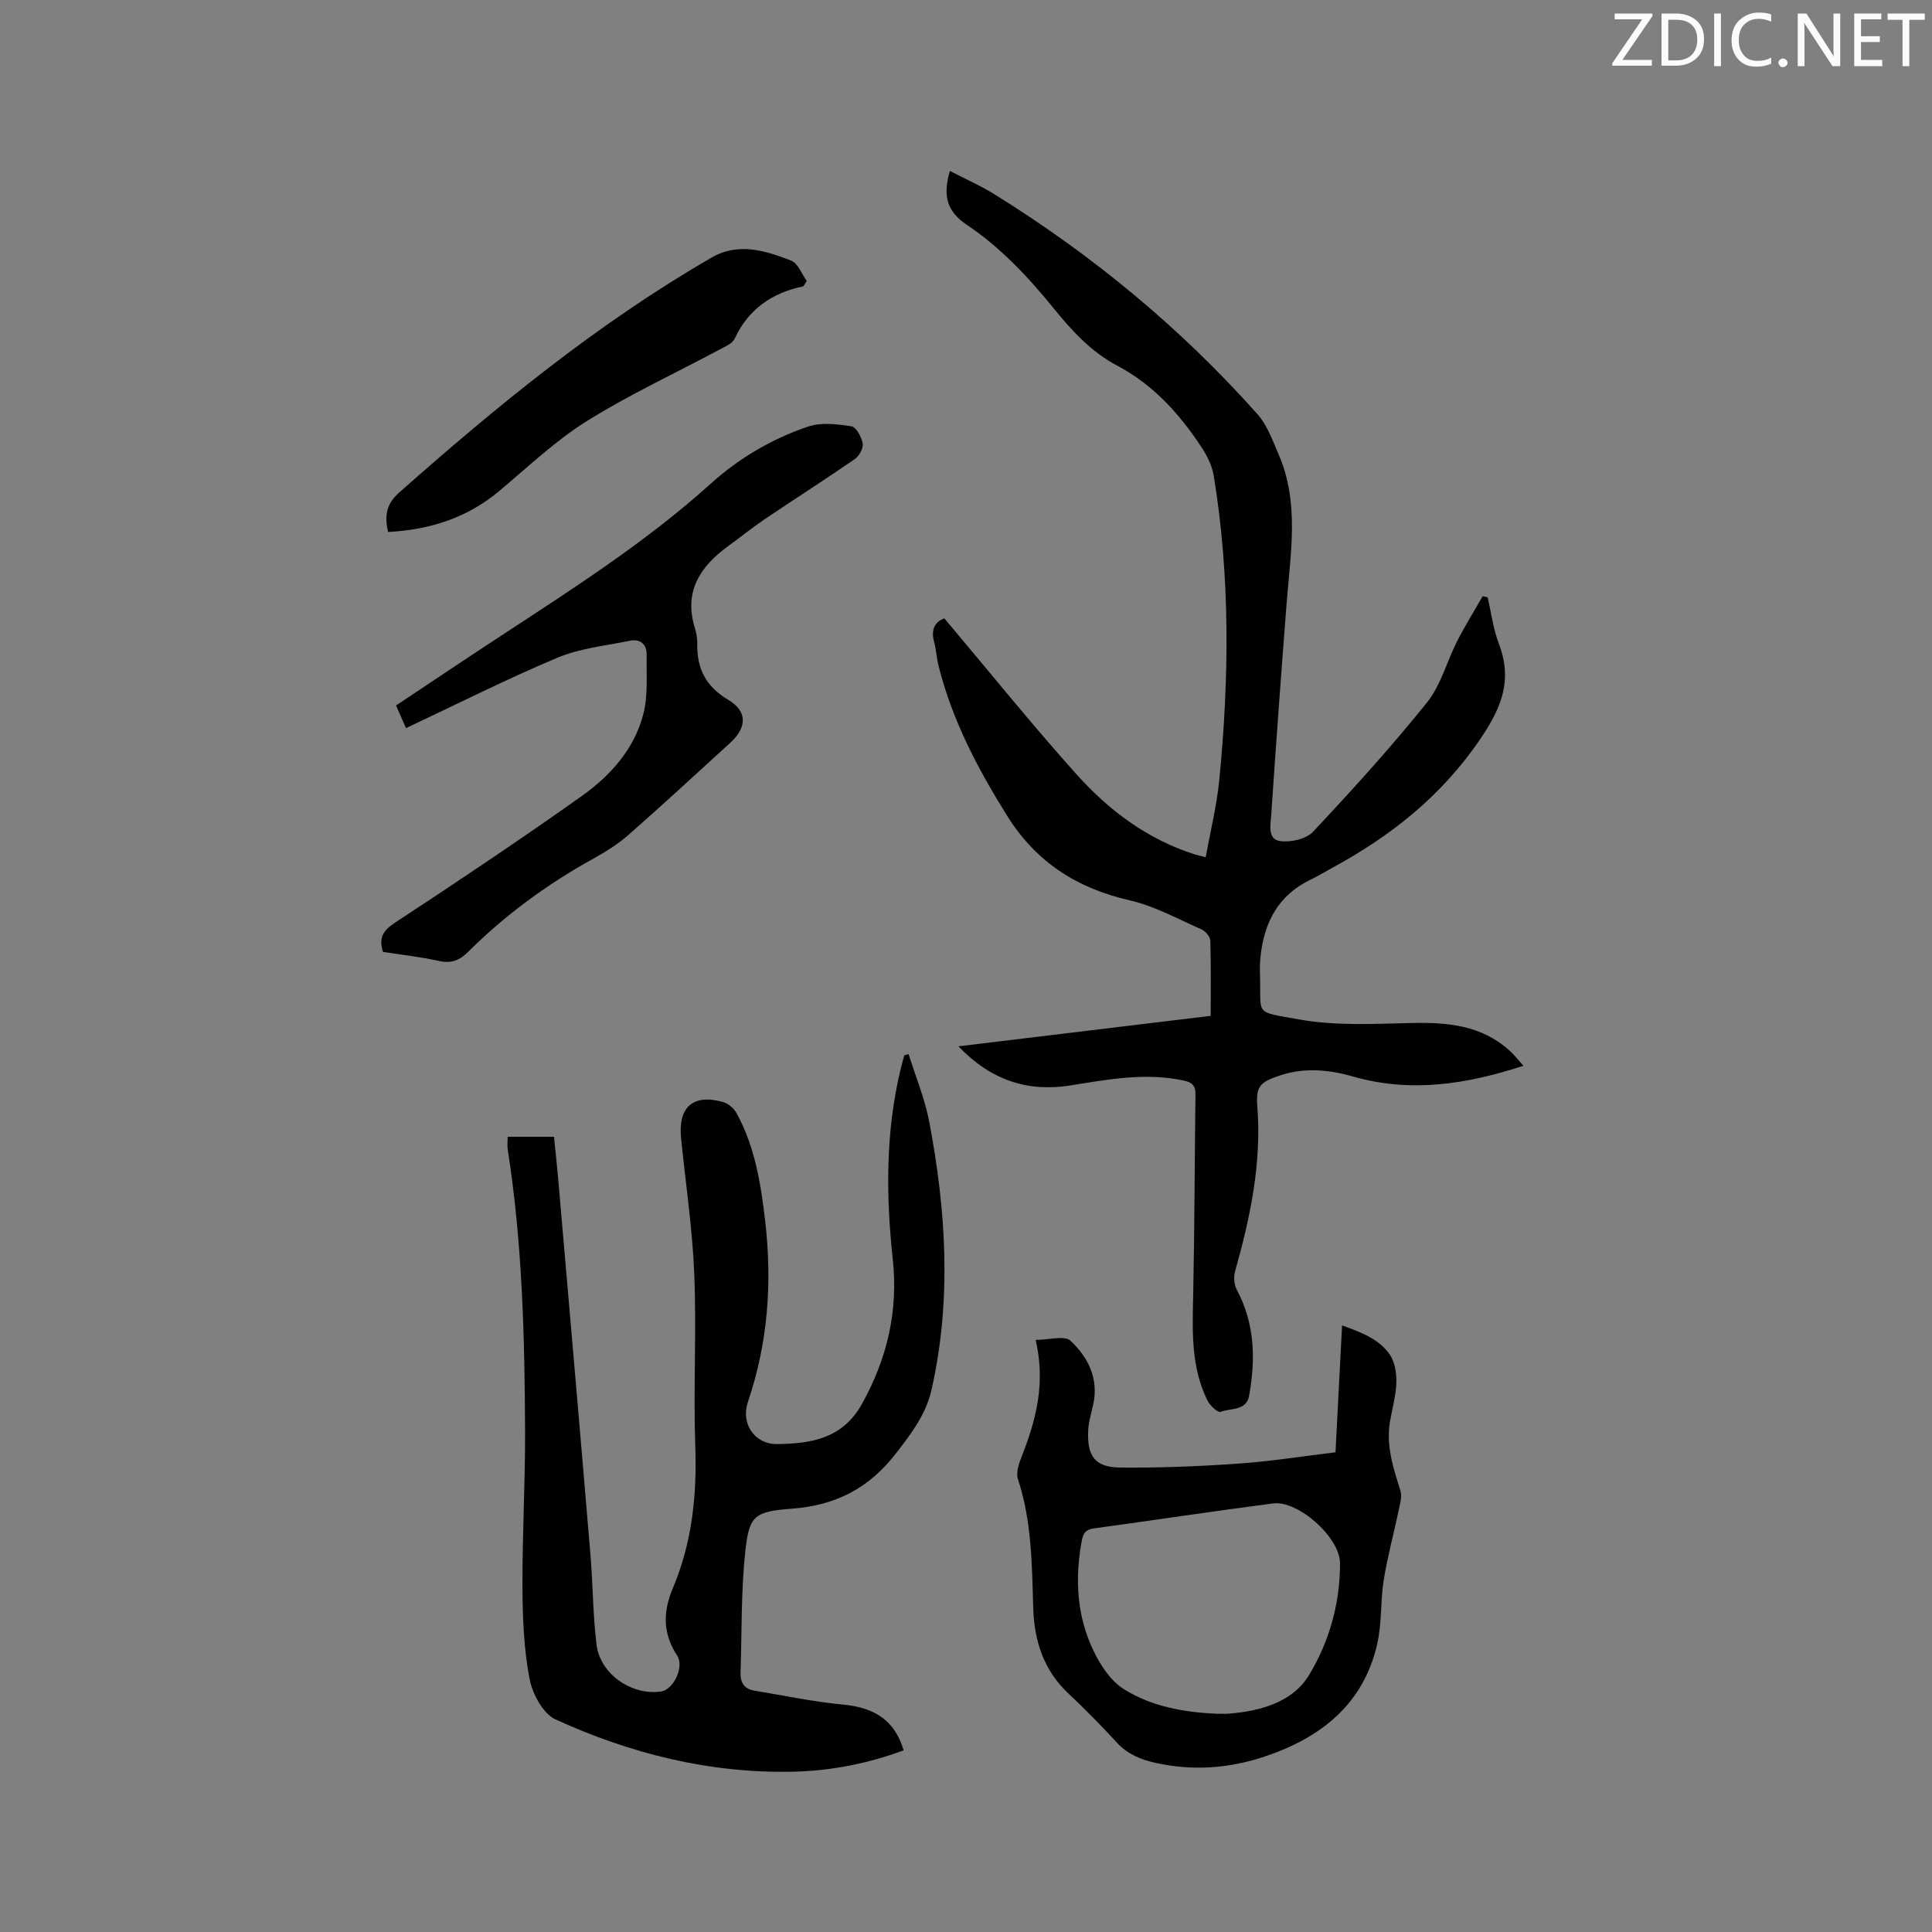 <svg enable-background="new 0 0 400 400" viewBox="0 0 400 400" xmlns="http://www.w3.org/2000/svg"><rect x="0" y="0" width="400" height="400" fill="#808080" stroke="none"/><path d="m195.52 128.03c9.34 11.07 18.1 21.97 27.43 32.36 6.7 7.46 14.71 13.44 24.5 16.53.5.16 1.01.26 2.18.56.97-5.38 2.27-10.61 2.8-15.91 2.07-21.06 2.29-42.13-1.14-63.09-.34-2.08-1.4-4.18-2.58-5.96-4.54-6.86-9.95-12.88-17.38-16.8-5.36-2.83-9.36-7.18-13.12-11.81-5.29-6.51-10.96-12.61-18.02-17.35-4.19-2.81-5.02-6.04-3.53-11.17 3.14 1.63 6.32 3.02 9.24 4.84 20.3 12.6 38.56 27.68 54.45 45.53 2.01 2.26 3.11 5.4 4.35 8.25 4.35 9.99 2.51 20.36 1.7 30.67-1.15 14.69-2.21 29.38-3.21 44.08-.13 1.99-.82 5.01 1.86 5.38 2.19.3 5.4-.43 6.83-1.96 8.12-8.66 16.12-17.47 23.55-26.72 2.9-3.6 4.12-8.53 6.28-12.76 1.61-3.16 3.5-6.18 5.26-9.26.34.07.69.14 1.03.22.75 3.21 1.15 6.55 2.32 9.6 2.83 7.44.69 13.03-3.75 19.61-8.08 11.95-18.66 20.28-31 26.95-1.4.76-2.75 1.6-4.18 2.28-6.72 3.21-9.68 8.86-10.41 15.96-.12 1.16-.16 2.33-.12 3.49.33 8.81-1.51 7.78 8.09 9.51 7.59 1.37 15.57.91 23.37.74 7.41-.16 14.41.47 20.2 5.7 1 .9 1.83 1.99 2.89 3.16-11.81 3.84-23.34 5.66-35.33 2.21-4.88-1.4-10.01-1.9-15.05-.22-4.18 1.4-5.04 2.22-4.71 6.49.9 11.73-1.47 22.95-4.62 34.11-.33 1.15-.19 2.74.37 3.79 3.76 7.01 3.9 14.42 2.54 21.95-.56 3.12-3.81 2.53-5.92 3.32-.55.21-2.17-1.3-2.69-2.33-3.48-7.01-3.12-14.54-2.96-22.1.29-13.76.29-27.53.47-41.3.03-1.88-.77-2.52-2.51-2.88-7.88-1.67-15.58-.22-23.33 1.02-8.86 1.42-16.48-1.03-23.24-8.09 17.68-2.14 34.77-4.2 52.23-6.31 0-5.25.08-10.42-.08-15.58-.03-.81-1-1.95-1.81-2.31-4.9-2.16-9.72-4.84-14.87-6.02-10.93-2.5-19.37-7.9-25.37-17.49-6.1-9.76-11.39-19.82-14.21-31.04-.41-1.64-.48-3.37-.93-4.99-.73-2.69.33-4.24 2.13-4.86z" fill="#010100"/><path d="m105.11 235.36h9.59c.28 2.84.61 5.73.86 8.64 2.25 25.97 4.51 51.94 6.69 77.92.52 6.21.49 12.48 1.27 18.66.77 6.08 7.34 10.52 13.37 9.62 2.54-.38 4.84-5.09 3.3-7.44-2.98-4.54-2.95-9.06-.91-13.88 4-9.43 5.03-19.28 4.67-29.49-.41-11.86.27-23.76-.21-35.62-.38-9.39-1.79-18.75-2.73-28.12-.65-6.49 2.52-9.24 8.74-7.47 1.04.3 2.17 1.27 2.71 2.23 3.87 7.01 5.08 14.75 5.98 22.56 1.46 12.7.54 25.13-3.6 37.31-1.51 4.43 1.36 8.77 6.1 8.7 6.93-.1 13.49-1.07 17.53-8.33 5.24-9.43 7.52-19.29 6.37-29.92-1.42-13.16-1.51-26.23 1.58-39.18.24-1.02.53-2.04.8-3.06.3-.08.6-.16.9-.25 1.45 4.67 3.36 9.24 4.27 14.01 3.5 18.45 4.67 36.98.46 55.53-1.16 5.1-4.16 9-7.32 13.09-5.64 7.31-12.56 10.83-21.7 11.5-7.68.56-8.73 1.52-9.51 8.73-.91 8.37-.72 16.87-1 25.31-.06 1.95.81 3.28 2.81 3.61 6.12 1.01 12.22 2.31 18.39 2.89 6.62.62 10.77 3.34 12.57 9.48-7.39 2.73-15.05 4.25-22.89 4.42-17.25.38-33.65-3.72-49.2-10.83-2.59-1.19-4.78-5.31-5.37-8.41-1.17-6.17-1.43-12.58-1.46-18.89-.05-10.79.58-21.58.54-32.37-.08-19.5-.56-38.99-3.59-58.32-.12-.79-.01-1.63-.01-2.63z" fill="#010100"/><path d="m214.42 277.41c2.78 0 6-.97 7.22.18 3.6 3.38 5.87 7.78 4.71 13.13-.4 1.85-.99 3.71-1.06 5.58-.21 5.26 1.47 7.49 6.66 7.54 8.13.08 16.28-.25 24.39-.81 6.64-.46 13.24-1.52 20.16-2.35.45-8.77.9-17.29 1.36-26.27 3.96 1.43 7.58 2.79 9.82 5.95 1.09 1.53 1.47 3.88 1.42 5.84-.07 2.72-.86 5.42-1.32 8.14-.85 5 .69 9.6 2.16 14.27.4 1.28-.13 2.91-.42 4.35-.98 4.72-2.27 9.39-3.03 14.15-.7 4.38-.37 8.96-1.35 13.25-2.86 12.53-11.7 19.43-23.32 23.32-7.38 2.47-14.9 3-22.55 1.31-3.06-.68-5.78-1.77-7.99-4.16-3.23-3.5-6.58-6.92-10.05-10.18-5.15-4.83-7.1-10.92-7.31-17.71-.28-8.99-.29-17.99-3.17-26.7-.45-1.38.23-3.31.83-4.82 2.95-7.5 4.92-15.11 2.84-24.01zm37.41 77.4c1.21 0 1.85.04 2.48-.01 6.58-.51 13.24-2.34 16.65-7.9 4.22-6.9 6.52-14.96 6.47-23.29-.03-5.34-8.68-13.01-13.86-12.34-12.38 1.6-24.73 3.49-37.11 5.17-1.75.24-2.22 1.06-2.5 2.6-1.47 7.92-1.01 15.69 2.54 22.95 1.42 2.91 3.51 6.04 6.15 7.71 5.9 3.72 12.79 4.82 19.18 5.11z" fill="#010100"/><path d="m79.3 197.08c-.97-3.02.1-4.49 2.54-6.09 13.01-8.55 25.96-17.2 38.65-26.21 5.92-4.21 10.87-9.74 12.72-16.99.99-3.87.59-8.11.67-12.19.04-2.25-1.33-3.38-3.5-2.93-5.04 1.03-10.34 1.55-15.01 3.52-10.52 4.42-20.72 9.58-31.31 14.56-.52-1.19-1.23-2.79-2.06-4.69 7.27-4.83 14.45-9.67 21.7-14.41 14.98-9.81 30.07-19.45 43.44-31.5 5.87-5.3 12.69-9.3 20.16-11.83 2.71-.92 6.03-.51 8.97-.06.99.15 2.11 2.22 2.34 3.56.17.98-.73 2.6-1.64 3.23-6.1 4.22-12.36 8.2-18.51 12.35-2.63 1.78-5.11 3.78-7.68 5.65-5.86 4.25-9.27 9.47-6.89 17.06.31 1 .49 2.09.47 3.14-.1 5.13 1.74 8.86 6.4 11.63 4.05 2.4 3.9 5.76.4 8.94-6.98 6.35-13.9 12.77-20.99 18.99-2.2 1.94-4.76 3.54-7.34 4.97-9.52 5.26-18.2 11.63-25.91 19.29-1.71 1.7-3.4 2.45-5.9 1.91-3.91-.86-7.9-1.3-11.72-1.9z" fill="#010100"/><path d="m80.35 110.14c-.81-3.44-.31-5.86 2.3-8.17 20.26-17.94 41.14-35.04 64.67-48.64 5.58-3.22 11.1-1.44 16.41.59 1.5.57 2.32 2.92 3.3 4.25-.53.8-.62 1.09-.76 1.12-6.46 1.35-11.32 4.71-14.18 10.85-.46.98-1.9 1.59-2.99 2.17-9.23 4.94-18.78 9.36-27.63 14.89-6.51 4.07-12.18 9.5-18.11 14.46-6.62 5.54-14.28 8.02-23.01 8.48z" fill="#010100"/><g fill="#fbfafc"><path d="m342.2 3.2-6.3 9.2h6.1v1.2h-8.2v-.5l6.2-9.1h-5.7v-1.2h7.8v.4z"/><path d="m344 13.7v-10.9h3.1c1.6 0 3 .5 4.1 1.4 1.1 1 1.6 2.2 1.6 3.9s-.5 3-1.6 4-2.5 1.5-4.2 1.5h-3zm1.4-9.6v8.4h1.6c1.4 0 2.5-.4 3.2-1.1.8-.8 1.2-1.8 1.2-3.2s-.4-2.4-1.2-3.1-1.8-1-3.1-1z"/><path d="m356.3 2.8v10.9h-1.4v-10.9z"/><path d="m366.6 13.2c-.8.4-1.8.6-3 .6-1.6 0-2.8-.5-3.7-1.5s-1.4-2.3-1.4-3.9c0-1.7.5-3.2 1.6-4.2s2.4-1.6 4-1.6c1 0 1.9.1 2.6.4v1.5c-.8-.4-1.6-.6-2.6-.6-1.2 0-2.2.4-3 1.2s-1.1 1.9-1.1 3.3c0 1.3.4 2.3 1.1 3.1s1.6 1.1 2.8 1.1c1.1 0 2-.2 2.8-.7v1.3z"/><path d="m368.2 13c0-.3.1-.5.3-.6.2-.2.4-.3.6-.3.3 0 .5.1.7.3s.3.4.3.6-.1.5-.3.6c-.2.2-.4.3-.7.3s-.5-.1-.6-.3c-.2-.2-.3-.4-.3-.6z"/><path d="m381.1 13.7h-1.7l-5.5-8.4c-.2-.2-.3-.5-.4-.7 0 .2.1.8.1 1.5v7.6h-1.4v-10.9h1.8l5.3 8.3c.3.4.4.6.4.8 0-.3-.1-.8-.1-1.6v-7.5h1.4v10.9z"/><path d="m389.7 13.7h-5.8v-10.9h5.6v1.2h-4.2v3.5h3.9v1.2h-3.9v3.7h4.4z"/><path d="m398.4 4.1h-3.1v9.6h-1.4v-9.6h-3.1v-1.3h7.7v1.3z"/></g></svg>